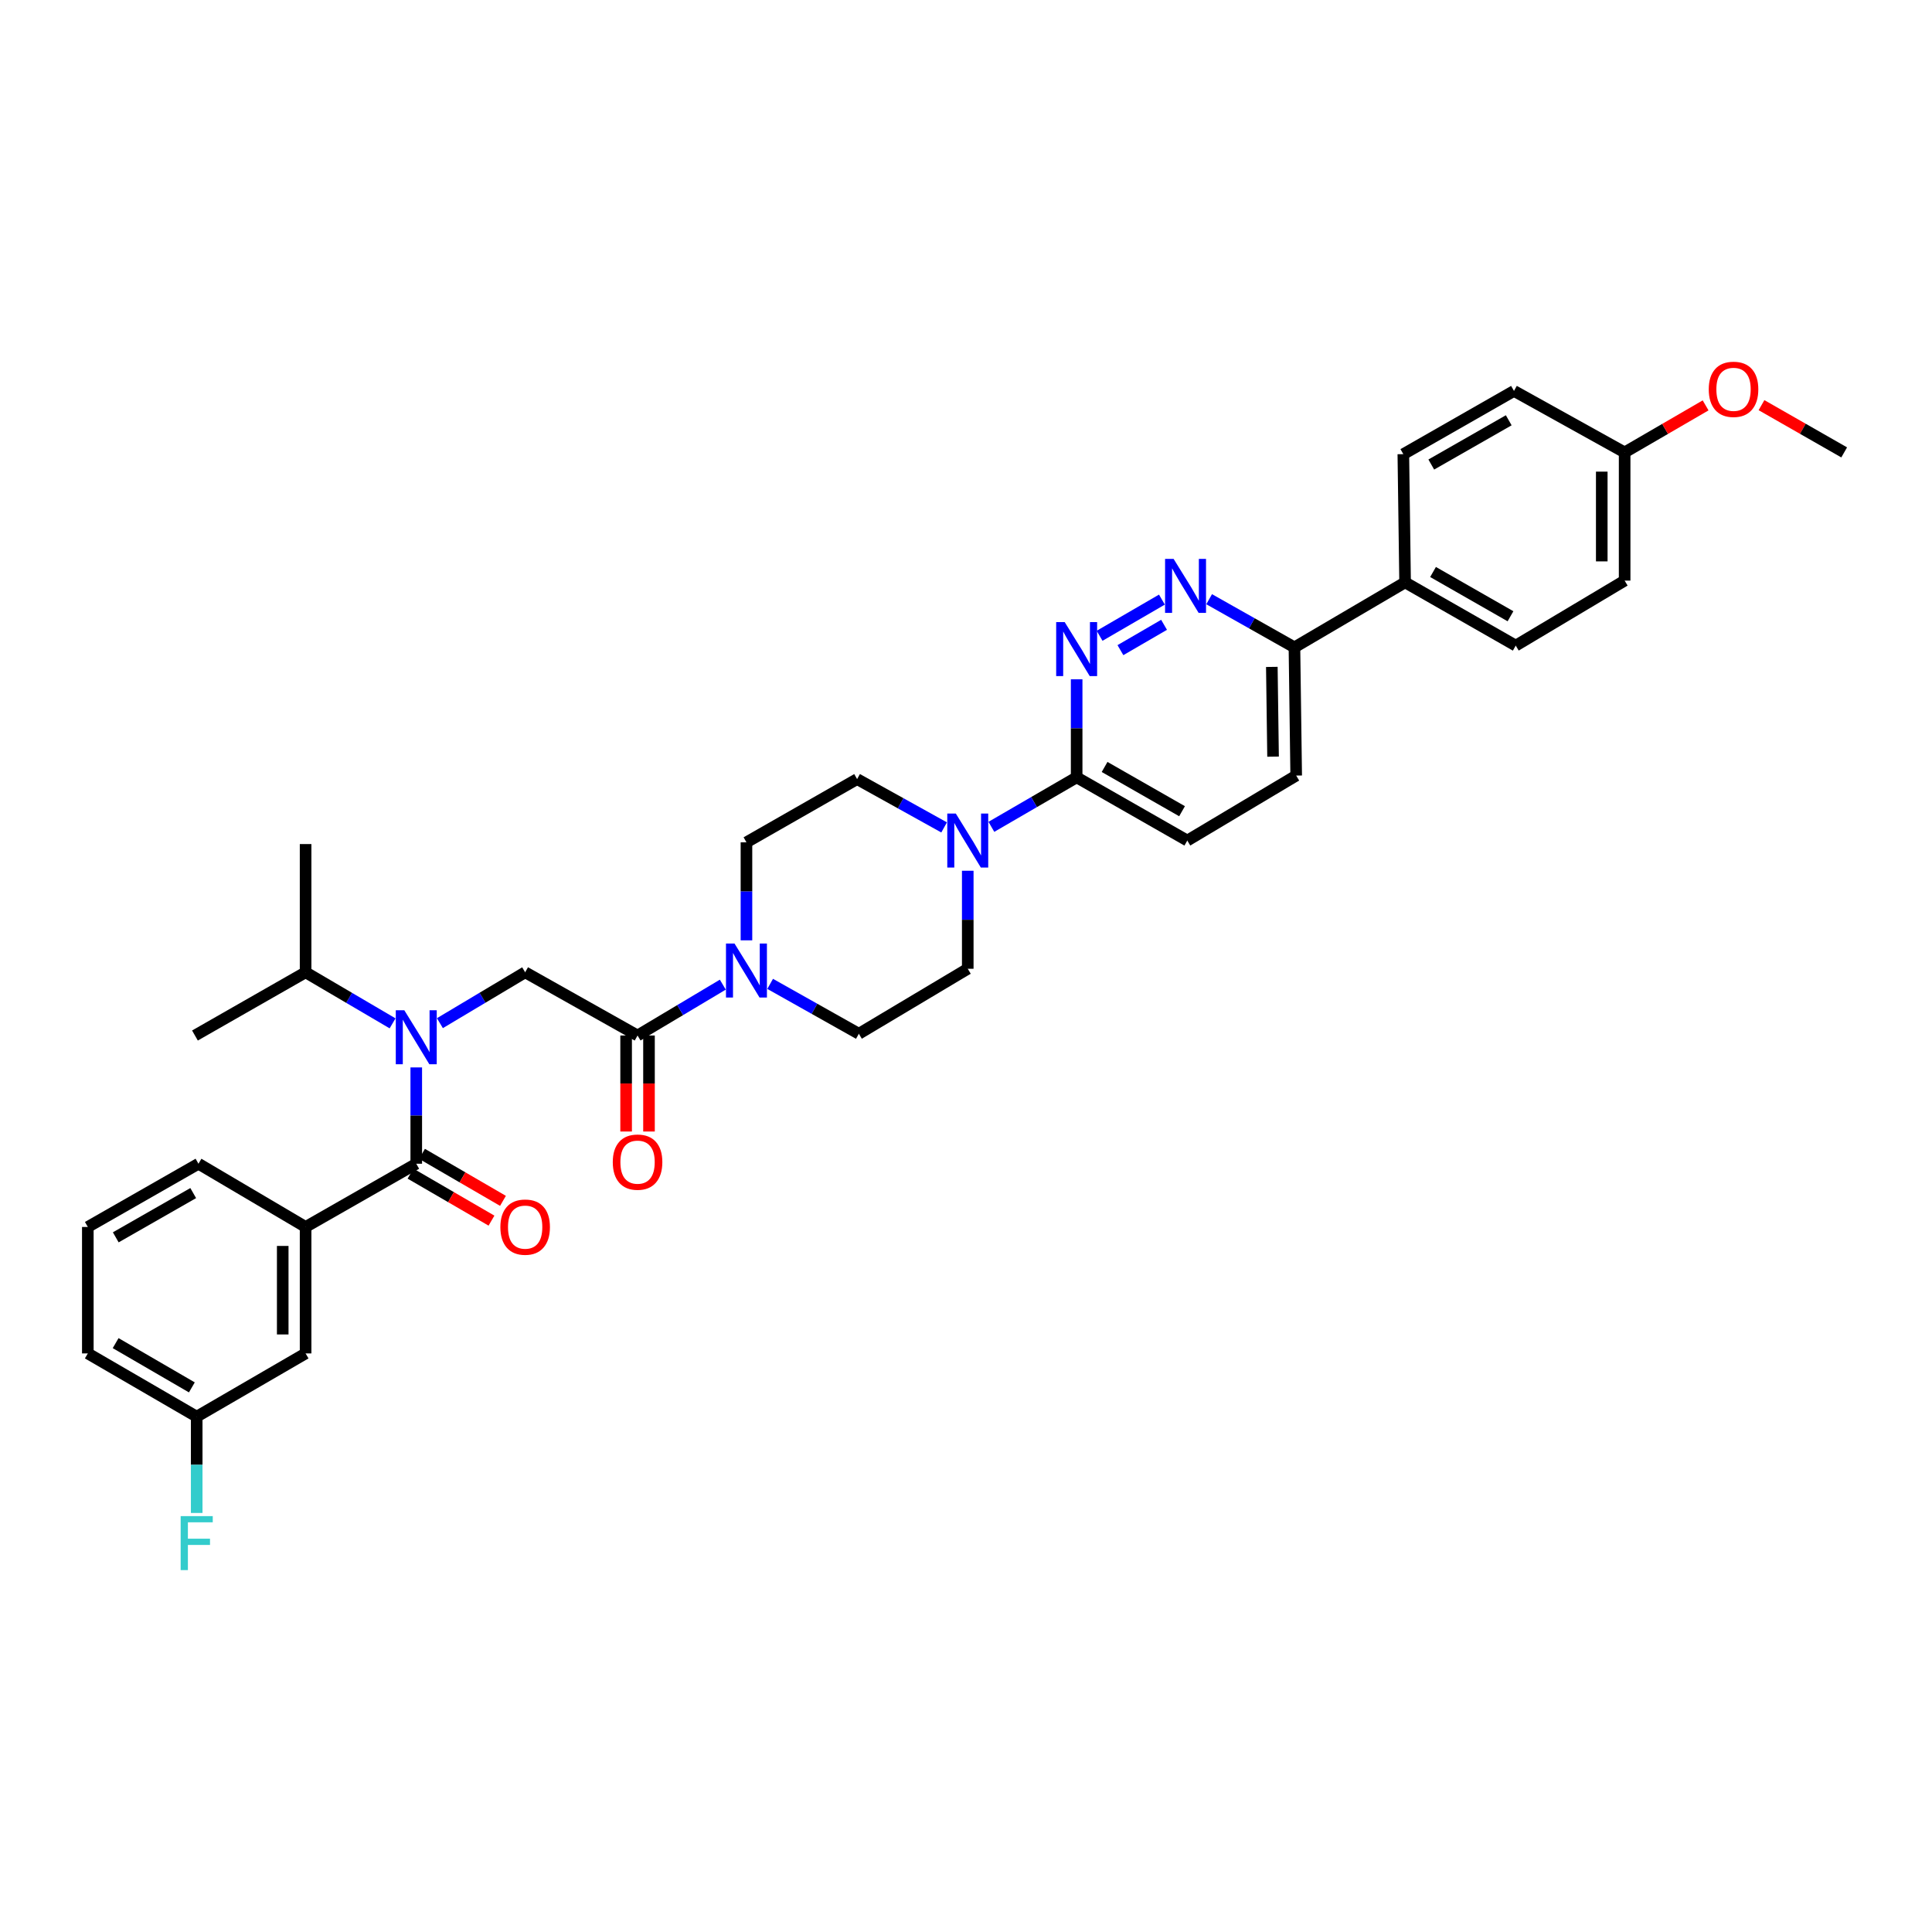 <?xml version='1.0' encoding='iso-8859-1'?>
<svg version='1.1' baseProfile='full'
              xmlns='http://www.w3.org/2000/svg'
                      xmlns:rdkit='http://www.rdkit.org/xml'
                      xmlns:xlink='http://www.w3.org/1999/xlink'
                  xml:space='preserve'
width='1000px' height='1000px' viewBox='0 0 1000 1000'>
<!-- END OF HEADER -->
<rect style='opacity:1.0;fill:#FFFFFF;stroke:none' width='1000' height='1000' x='0' y='0'> </rect>
<path class='bond-0' d='M 158.177,635.073 L 158.177,700.528' style='fill:none;fill-rule:evenodd;stroke:#000000;stroke-width:6px;stroke-linecap:butt;stroke-linejoin:miter;stroke-opacity:1' />
<path class='bond-0' d='M 146.337,644.892 L 146.337,690.71' style='fill:none;fill-rule:evenodd;stroke:#000000;stroke-width:6px;stroke-linecap:butt;stroke-linejoin:miter;stroke-opacity:1' />
<path class='bond-1' d='M 158.177,635.073 L 102.727,602.349' style='fill:none;fill-rule:evenodd;stroke:#000000;stroke-width:6px;stroke-linecap:butt;stroke-linejoin:miter;stroke-opacity:1' />
<path class='bond-2' d='M 158.177,635.073 L 215.455,602.349' style='fill:none;fill-rule:evenodd;stroke:#000000;stroke-width:6px;stroke-linecap:butt;stroke-linejoin:miter;stroke-opacity:1' />
<path class='bond-3' d='M 227.693,529.586 L 249.756,516.421' style='fill:none;fill-rule:evenodd;stroke:#0000FF;stroke-width:6px;stroke-linecap:butt;stroke-linejoin:miter;stroke-opacity:1' />
<path class='bond-3' d='M 249.756,516.421 L 271.82,503.256' style='fill:none;fill-rule:evenodd;stroke:#000000;stroke-width:6px;stroke-linecap:butt;stroke-linejoin:miter;stroke-opacity:1' />
<path class='bond-4' d='M 215.455,552.496 L 215.455,577.423' style='fill:none;fill-rule:evenodd;stroke:#0000FF;stroke-width:6px;stroke-linecap:butt;stroke-linejoin:miter;stroke-opacity:1' />
<path class='bond-4' d='M 215.455,577.423 L 215.455,602.349' style='fill:none;fill-rule:evenodd;stroke:#000000;stroke-width:6px;stroke-linecap:butt;stroke-linejoin:miter;stroke-opacity:1' />
<path class='bond-5' d='M 203.198,529.691 L 180.687,516.474' style='fill:none;fill-rule:evenodd;stroke:#0000FF;stroke-width:6px;stroke-linecap:butt;stroke-linejoin:miter;stroke-opacity:1' />
<path class='bond-5' d='M 180.687,516.474 L 158.177,503.256' style='fill:none;fill-rule:evenodd;stroke:#000000;stroke-width:6px;stroke-linecap:butt;stroke-linejoin:miter;stroke-opacity:1' />
<path class='bond-6' d='M 212.483,607.469 L 233.437,619.635' style='fill:none;fill-rule:evenodd;stroke:#000000;stroke-width:6px;stroke-linecap:butt;stroke-linejoin:miter;stroke-opacity:1' />
<path class='bond-6' d='M 233.437,619.635 L 254.391,631.8' style='fill:none;fill-rule:evenodd;stroke:#FF0000;stroke-width:6px;stroke-linecap:butt;stroke-linejoin:miter;stroke-opacity:1' />
<path class='bond-6' d='M 218.428,597.23 L 239.382,609.395' style='fill:none;fill-rule:evenodd;stroke:#000000;stroke-width:6px;stroke-linecap:butt;stroke-linejoin:miter;stroke-opacity:1' />
<path class='bond-6' d='M 239.382,609.395 L 260.336,621.561' style='fill:none;fill-rule:evenodd;stroke:#FF0000;stroke-width:6px;stroke-linecap:butt;stroke-linejoin:miter;stroke-opacity:1' />
<path class='bond-7' d='M 158.177,700.528 L 101.812,733.259' style='fill:none;fill-rule:evenodd;stroke:#000000;stroke-width:6px;stroke-linecap:butt;stroke-linejoin:miter;stroke-opacity:1' />
<path class='bond-8' d='M 101.812,733.259 L 101.812,758.182' style='fill:none;fill-rule:evenodd;stroke:#000000;stroke-width:6px;stroke-linecap:butt;stroke-linejoin:miter;stroke-opacity:1' />
<path class='bond-8' d='M 101.812,758.182 L 101.812,783.106' style='fill:none;fill-rule:evenodd;stroke:#33CCCC;stroke-width:6px;stroke-linecap:butt;stroke-linejoin:miter;stroke-opacity:1' />
<path class='bond-9' d='M 101.812,733.259 L 45.455,700.528' style='fill:none;fill-rule:evenodd;stroke:#000000;stroke-width:6px;stroke-linecap:butt;stroke-linejoin:miter;stroke-opacity:1' />
<path class='bond-9' d='M 99.305,718.111 L 59.854,695.199' style='fill:none;fill-rule:evenodd;stroke:#000000;stroke-width:6px;stroke-linecap:butt;stroke-linejoin:miter;stroke-opacity:1' />
<path class='bond-10' d='M 158.177,503.256 L 100.905,535.98' style='fill:none;fill-rule:evenodd;stroke:#000000;stroke-width:6px;stroke-linecap:butt;stroke-linejoin:miter;stroke-opacity:1' />
<path class='bond-11' d='M 158.177,503.256 L 158.177,436.887' style='fill:none;fill-rule:evenodd;stroke:#000000;stroke-width:6px;stroke-linecap:butt;stroke-linejoin:miter;stroke-opacity:1' />
<path class='bond-12' d='M 324.079,535.98 L 324.079,560.825' style='fill:none;fill-rule:evenodd;stroke:#000000;stroke-width:6px;stroke-linecap:butt;stroke-linejoin:miter;stroke-opacity:1' />
<path class='bond-12' d='M 324.079,560.825 L 324.079,585.67' style='fill:none;fill-rule:evenodd;stroke:#FF0000;stroke-width:6px;stroke-linecap:butt;stroke-linejoin:miter;stroke-opacity:1' />
<path class='bond-12' d='M 335.919,535.98 L 335.919,560.825' style='fill:none;fill-rule:evenodd;stroke:#000000;stroke-width:6px;stroke-linecap:butt;stroke-linejoin:miter;stroke-opacity:1' />
<path class='bond-12' d='M 335.919,560.825 L 335.919,585.67' style='fill:none;fill-rule:evenodd;stroke:#FF0000;stroke-width:6px;stroke-linecap:butt;stroke-linejoin:miter;stroke-opacity:1' />
<path class='bond-13' d='M 329.999,535.98 L 271.82,503.256' style='fill:none;fill-rule:evenodd;stroke:#000000;stroke-width:6px;stroke-linecap:butt;stroke-linejoin:miter;stroke-opacity:1' />
<path class='bond-14' d='M 329.999,535.98 L 352.063,522.815' style='fill:none;fill-rule:evenodd;stroke:#000000;stroke-width:6px;stroke-linecap:butt;stroke-linejoin:miter;stroke-opacity:1' />
<path class='bond-14' d='M 352.063,522.815 L 374.126,509.651' style='fill:none;fill-rule:evenodd;stroke:#0000FF;stroke-width:6px;stroke-linecap:butt;stroke-linejoin:miter;stroke-opacity:1' />
<path class='bond-15' d='M 398.629,509.248 L 421.586,522.16' style='fill:none;fill-rule:evenodd;stroke:#0000FF;stroke-width:6px;stroke-linecap:butt;stroke-linejoin:miter;stroke-opacity:1' />
<path class='bond-15' d='M 421.586,522.16 L 444.543,535.073' style='fill:none;fill-rule:evenodd;stroke:#000000;stroke-width:6px;stroke-linecap:butt;stroke-linejoin:miter;stroke-opacity:1' />
<path class='bond-16' d='M 386.364,486.718 L 386.364,461.349' style='fill:none;fill-rule:evenodd;stroke:#0000FF;stroke-width:6px;stroke-linecap:butt;stroke-linejoin:miter;stroke-opacity:1' />
<path class='bond-16' d='M 386.364,461.349 L 386.364,435.98' style='fill:none;fill-rule:evenodd;stroke:#000000;stroke-width:6px;stroke-linecap:butt;stroke-linejoin:miter;stroke-opacity:1' />
<path class='bond-17' d='M 670.908,401.434 L 670.001,335.071' style='fill:none;fill-rule:evenodd;stroke:#000000;stroke-width:6px;stroke-linecap:butt;stroke-linejoin:miter;stroke-opacity:1' />
<path class='bond-17' d='M 658.933,391.641 L 658.298,345.187' style='fill:none;fill-rule:evenodd;stroke:#000000;stroke-width:6px;stroke-linecap:butt;stroke-linejoin:miter;stroke-opacity:1' />
<path class='bond-18' d='M 670.908,401.434 L 614.544,435.072' style='fill:none;fill-rule:evenodd;stroke:#000000;stroke-width:6px;stroke-linecap:butt;stroke-linejoin:miter;stroke-opacity:1' />
<path class='bond-19' d='M 670.001,335.071 L 647.926,322.61' style='fill:none;fill-rule:evenodd;stroke:#000000;stroke-width:6px;stroke-linecap:butt;stroke-linejoin:miter;stroke-opacity:1' />
<path class='bond-19' d='M 647.926,322.61 L 625.851,310.15' style='fill:none;fill-rule:evenodd;stroke:#0000FF;stroke-width:6px;stroke-linecap:butt;stroke-linejoin:miter;stroke-opacity:1' />
<path class='bond-20' d='M 670.001,335.071 L 727.273,301.433' style='fill:none;fill-rule:evenodd;stroke:#000000;stroke-width:6px;stroke-linecap:butt;stroke-linejoin:miter;stroke-opacity:1' />
<path class='bond-21' d='M 601.41,310.353 L 569.145,329.086' style='fill:none;fill-rule:evenodd;stroke:#0000FF;stroke-width:6px;stroke-linecap:butt;stroke-linejoin:miter;stroke-opacity:1' />
<path class='bond-21' d='M 602.515,323.402 L 579.929,336.515' style='fill:none;fill-rule:evenodd;stroke:#0000FF;stroke-width:6px;stroke-linecap:butt;stroke-linejoin:miter;stroke-opacity:1' />
<path class='bond-22' d='M 557.272,351.609 L 557.272,376.978' style='fill:none;fill-rule:evenodd;stroke:#0000FF;stroke-width:6px;stroke-linecap:butt;stroke-linejoin:miter;stroke-opacity:1' />
<path class='bond-22' d='M 557.272,376.978 L 557.272,402.348' style='fill:none;fill-rule:evenodd;stroke:#000000;stroke-width:6px;stroke-linecap:butt;stroke-linejoin:miter;stroke-opacity:1' />
<path class='bond-23' d='M 557.272,402.348 L 614.544,435.072' style='fill:none;fill-rule:evenodd;stroke:#000000;stroke-width:6px;stroke-linecap:butt;stroke-linejoin:miter;stroke-opacity:1' />
<path class='bond-23' d='M 571.737,396.976 L 611.827,419.883' style='fill:none;fill-rule:evenodd;stroke:#000000;stroke-width:6px;stroke-linecap:butt;stroke-linejoin:miter;stroke-opacity:1' />
<path class='bond-24' d='M 557.272,402.348 L 535.203,415.161' style='fill:none;fill-rule:evenodd;stroke:#000000;stroke-width:6px;stroke-linecap:butt;stroke-linejoin:miter;stroke-opacity:1' />
<path class='bond-24' d='M 535.203,415.161 L 513.134,427.974' style='fill:none;fill-rule:evenodd;stroke:#0000FF;stroke-width:6px;stroke-linecap:butt;stroke-linejoin:miter;stroke-opacity:1' />
<path class='bond-25' d='M 488.673,428.275 L 466.154,415.765' style='fill:none;fill-rule:evenodd;stroke:#0000FF;stroke-width:6px;stroke-linecap:butt;stroke-linejoin:miter;stroke-opacity:1' />
<path class='bond-25' d='M 466.154,415.765 L 443.636,403.256' style='fill:none;fill-rule:evenodd;stroke:#000000;stroke-width:6px;stroke-linecap:butt;stroke-linejoin:miter;stroke-opacity:1' />
<path class='bond-26' d='M 500.908,450.702 L 500.908,476.068' style='fill:none;fill-rule:evenodd;stroke:#0000FF;stroke-width:6px;stroke-linecap:butt;stroke-linejoin:miter;stroke-opacity:1' />
<path class='bond-26' d='M 500.908,476.068 L 500.908,501.434' style='fill:none;fill-rule:evenodd;stroke:#000000;stroke-width:6px;stroke-linecap:butt;stroke-linejoin:miter;stroke-opacity:1' />
<path class='bond-27' d='M 444.543,535.073 L 500.908,501.434' style='fill:none;fill-rule:evenodd;stroke:#000000;stroke-width:6px;stroke-linecap:butt;stroke-linejoin:miter;stroke-opacity:1' />
<path class='bond-28' d='M 840.909,300.525 L 840.909,234.163' style='fill:none;fill-rule:evenodd;stroke:#000000;stroke-width:6px;stroke-linecap:butt;stroke-linejoin:miter;stroke-opacity:1' />
<path class='bond-28' d='M 829.069,290.571 L 829.069,244.117' style='fill:none;fill-rule:evenodd;stroke:#000000;stroke-width:6px;stroke-linecap:butt;stroke-linejoin:miter;stroke-opacity:1' />
<path class='bond-29' d='M 840.909,300.525 L 784.545,334.163' style='fill:none;fill-rule:evenodd;stroke:#000000;stroke-width:6px;stroke-linecap:butt;stroke-linejoin:miter;stroke-opacity:1' />
<path class='bond-30' d='M 840.909,234.163 L 783.637,202.346' style='fill:none;fill-rule:evenodd;stroke:#000000;stroke-width:6px;stroke-linecap:butt;stroke-linejoin:miter;stroke-opacity:1' />
<path class='bond-31' d='M 840.909,234.163 L 861.863,221.995' style='fill:none;fill-rule:evenodd;stroke:#000000;stroke-width:6px;stroke-linecap:butt;stroke-linejoin:miter;stroke-opacity:1' />
<path class='bond-31' d='M 861.863,221.995 L 882.817,209.826' style='fill:none;fill-rule:evenodd;stroke:#FF0000;stroke-width:6px;stroke-linecap:butt;stroke-linejoin:miter;stroke-opacity:1' />
<path class='bond-32' d='M 783.637,202.346 L 726.365,235.07' style='fill:none;fill-rule:evenodd;stroke:#000000;stroke-width:6px;stroke-linecap:butt;stroke-linejoin:miter;stroke-opacity:1' />
<path class='bond-32' d='M 780.92,217.535 L 740.83,240.442' style='fill:none;fill-rule:evenodd;stroke:#000000;stroke-width:6px;stroke-linecap:butt;stroke-linejoin:miter;stroke-opacity:1' />
<path class='bond-33' d='M 726.365,235.07 L 727.273,301.433' style='fill:none;fill-rule:evenodd;stroke:#000000;stroke-width:6px;stroke-linecap:butt;stroke-linejoin:miter;stroke-opacity:1' />
<path class='bond-34' d='M 727.273,301.433 L 784.545,334.163' style='fill:none;fill-rule:evenodd;stroke:#000000;stroke-width:6px;stroke-linecap:butt;stroke-linejoin:miter;stroke-opacity:1' />
<path class='bond-34' d='M 741.738,296.063 L 781.829,318.974' style='fill:none;fill-rule:evenodd;stroke:#000000;stroke-width:6px;stroke-linecap:butt;stroke-linejoin:miter;stroke-opacity:1' />
<path class='bond-35' d='M 911.749,209.705 L 933.147,221.934' style='fill:none;fill-rule:evenodd;stroke:#FF0000;stroke-width:6px;stroke-linecap:butt;stroke-linejoin:miter;stroke-opacity:1' />
<path class='bond-35' d='M 933.147,221.934 L 954.545,234.163' style='fill:none;fill-rule:evenodd;stroke:#000000;stroke-width:6px;stroke-linecap:butt;stroke-linejoin:miter;stroke-opacity:1' />
<path class='bond-36' d='M 443.636,403.256 L 386.364,435.98' style='fill:none;fill-rule:evenodd;stroke:#000000;stroke-width:6px;stroke-linecap:butt;stroke-linejoin:miter;stroke-opacity:1' />
<path class='bond-37' d='M 102.727,602.349 L 45.455,635.073' style='fill:none;fill-rule:evenodd;stroke:#000000;stroke-width:6px;stroke-linecap:butt;stroke-linejoin:miter;stroke-opacity:1' />
<path class='bond-37' d='M 100.01,617.538 L 59.919,640.445' style='fill:none;fill-rule:evenodd;stroke:#000000;stroke-width:6px;stroke-linecap:butt;stroke-linejoin:miter;stroke-opacity:1' />
<path class='bond-38' d='M 45.455,635.073 L 45.455,700.528' style='fill:none;fill-rule:evenodd;stroke:#000000;stroke-width:6px;stroke-linecap:butt;stroke-linejoin:miter;stroke-opacity:1' />
<path  class='atom-1' d='M 209.279 522.917
L 218.435 537.717
Q 219.343 539.177, 220.803 541.821
Q 222.263 544.466, 222.342 544.623
L 222.342 522.917
L 226.052 522.917
L 226.052 550.859
L 222.224 550.859
L 212.397 534.678
Q 211.252 532.784, 210.029 530.613
Q 208.845 528.442, 208.489 527.771
L 208.489 550.859
L 204.859 550.859
L 204.859 522.917
L 209.279 522.917
' fill='#0000FF'/>
<path  class='atom-3' d='M 258.993 635.152
Q 258.993 628.443, 262.308 624.694
Q 265.623 620.945, 271.82 620.945
Q 278.016 620.945, 281.331 624.694
Q 284.646 628.443, 284.646 635.152
Q 284.646 641.941, 281.291 645.808
Q 277.937 649.636, 271.82 649.636
Q 265.663 649.636, 262.308 645.808
Q 258.993 641.98, 258.993 635.152
M 271.82 646.479
Q 276.082 646.479, 278.371 643.638
Q 280.699 640.757, 280.699 635.152
Q 280.699 629.667, 278.371 626.904
Q 276.082 624.102, 271.82 624.102
Q 267.557 624.102, 265.229 626.864
Q 262.94 629.627, 262.94 635.152
Q 262.94 640.796, 265.229 643.638
Q 267.557 646.479, 271.82 646.479
' fill='#FF0000'/>
<path  class='atom-8' d='M 317.173 601.514
Q 317.173 594.805, 320.488 591.055
Q 323.803 587.306, 329.999 587.306
Q 336.196 587.306, 339.511 591.055
Q 342.826 594.805, 342.826 601.514
Q 342.826 608.302, 339.471 612.17
Q 336.117 615.998, 329.999 615.998
Q 323.843 615.998, 320.488 612.17
Q 317.173 608.342, 317.173 601.514
M 329.999 612.841
Q 334.262 612.841, 336.551 609.999
Q 338.879 607.118, 338.879 601.514
Q 338.879 596.028, 336.551 593.266
Q 334.262 590.463, 329.999 590.463
Q 325.737 590.463, 323.408 593.226
Q 321.119 595.989, 321.119 601.514
Q 321.119 607.158, 323.408 609.999
Q 325.737 612.841, 329.999 612.841
' fill='#FF0000'/>
<path  class='atom-11' d='M 380.187 488.378
L 389.343 503.177
Q 390.251 504.638, 391.711 507.282
Q 393.172 509.926, 393.25 510.084
L 393.25 488.378
L 396.96 488.378
L 396.96 516.32
L 393.132 516.32
L 383.305 500.139
Q 382.16 498.244, 380.937 496.073
Q 379.753 493.903, 379.398 493.232
L 379.398 516.32
L 375.767 516.32
L 375.767 488.378
L 380.187 488.378
' fill='#0000FF'/>
<path  class='atom-14' d='M 607.46 289.284
L 616.616 304.084
Q 617.524 305.544, 618.984 308.188
Q 620.444 310.832, 620.523 310.99
L 620.523 289.284
L 624.233 289.284
L 624.233 317.226
L 620.405 317.226
L 610.578 301.045
Q 609.433 299.15, 608.21 296.98
Q 607.026 294.809, 606.671 294.138
L 606.671 317.226
L 603.04 317.226
L 603.04 289.284
L 607.46 289.284
' fill='#0000FF'/>
<path  class='atom-15' d='M 551.096 322.008
L 560.252 336.808
Q 561.159 338.268, 562.62 340.912
Q 564.08 343.556, 564.159 343.714
L 564.159 322.008
L 567.869 322.008
L 567.869 349.95
L 564.04 349.95
L 554.213 333.769
Q 553.069 331.874, 551.845 329.704
Q 550.661 327.533, 550.306 326.862
L 550.306 349.95
L 546.675 349.95
L 546.675 322.008
L 551.096 322.008
' fill='#0000FF'/>
<path  class='atom-18' d='M 494.731 421.101
L 503.887 435.901
Q 504.795 437.361, 506.255 440.005
Q 507.716 442.649, 507.795 442.807
L 507.795 421.101
L 511.504 421.101
L 511.504 449.043
L 507.676 449.043
L 497.849 432.862
Q 496.705 430.967, 495.481 428.797
Q 494.297 426.626, 493.942 425.955
L 493.942 449.043
L 490.311 449.043
L 490.311 421.101
L 494.731 421.101
' fill='#0000FF'/>
<path  class='atom-27' d='M 884.447 201.511
Q 884.447 194.802, 887.762 191.052
Q 891.077 187.303, 897.273 187.303
Q 903.47 187.303, 906.785 191.052
Q 910.1 194.802, 910.1 201.511
Q 910.1 208.299, 906.745 212.167
Q 903.391 215.995, 897.273 215.995
Q 891.117 215.995, 887.762 212.167
Q 884.447 208.339, 884.447 201.511
M 897.273 212.838
Q 901.536 212.838, 903.825 209.996
Q 906.153 207.115, 906.153 201.511
Q 906.153 196.025, 903.825 193.262
Q 901.536 190.46, 897.273 190.46
Q 893.011 190.46, 890.683 193.223
Q 888.394 195.986, 888.394 201.511
Q 888.394 207.155, 890.683 209.996
Q 893.011 212.838, 897.273 212.838
' fill='#FF0000'/>
<path  class='atom-32' d='M 93.505 784.742
L 110.12 784.742
L 110.12 787.939
L 97.254 787.939
L 97.254 796.424
L 108.699 796.424
L 108.699 799.661
L 97.254 799.661
L 97.254 812.685
L 93.505 812.685
L 93.505 784.742
' fill='#33CCCC'/>
</svg>
